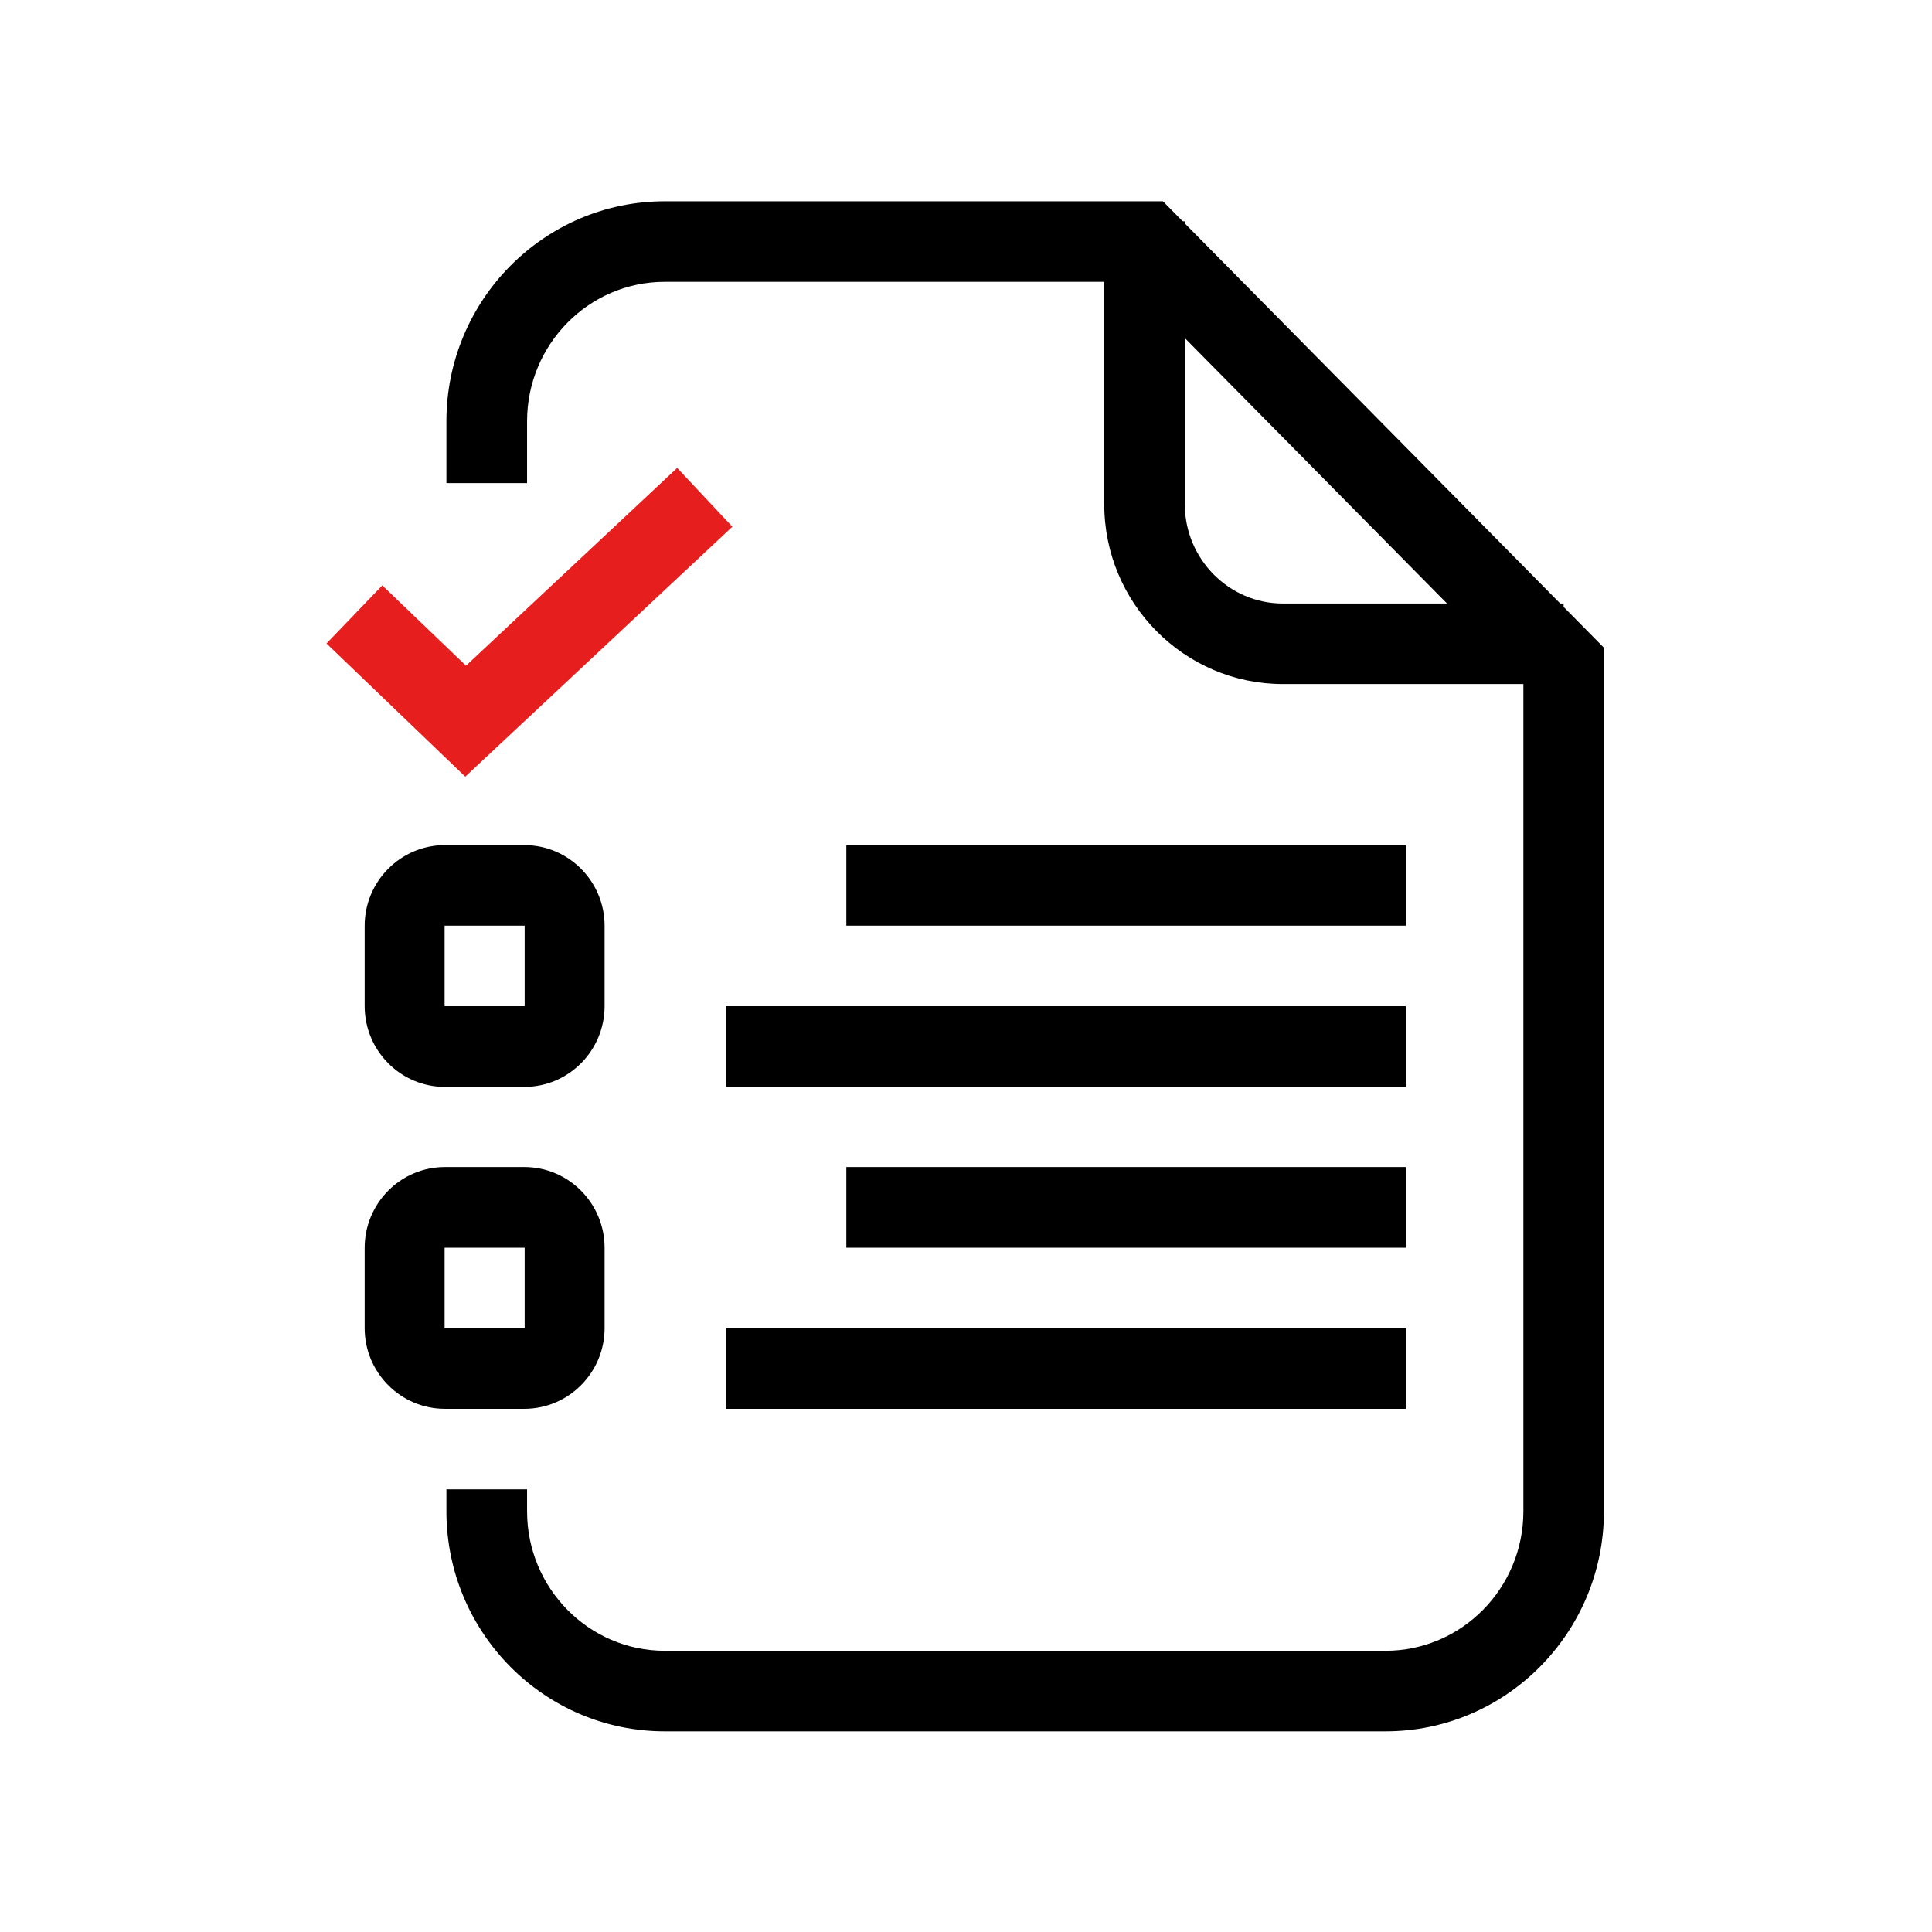 <svg width="16" height="16" viewBox="0 0 16 16" fill="none" xmlns="http://www.w3.org/2000/svg">
<path d="M12.949 5.665H10.624C9.809 5.665 9.145 4.996 9.145 4.175V1.833H9.812V4.175C9.812 4.628 10.177 4.998 10.624 4.998H12.949V5.665Z" fill="currentColor"/>
<path d="M11.475 14.338H5.505C4.508 14.338 3.697 13.521 3.697 12.516V12.334H4.365V12.516C4.365 13.152 4.876 13.671 5.505 13.671H11.475C12.104 13.671 12.616 13.153 12.616 12.516V5.638L9.352 2.334H5.505C4.876 2.334 4.365 2.852 4.365 3.489V4.001H3.697V3.489C3.697 2.484 4.508 1.667 5.505 1.667H9.631L13.283 5.364V12.516C13.283 13.521 12.472 14.338 11.475 14.338Z" fill="currentColor"/>
<path d="M4.343 9.001H3.684C3.318 9.001 3.02 8.701 3.02 8.332V7.667C3.02 7.299 3.318 6.999 3.684 6.999H4.343C4.709 6.999 5.007 7.299 5.007 7.667V8.332C5.007 8.701 4.709 9.001 4.343 9.001ZM3.684 7.666L3.682 7.667V8.332L3.684 8.333H4.343L4.345 8.332V7.667L4.343 7.666H3.684ZM4.343 11.667H3.684C3.318 11.667 3.02 11.367 3.02 10.999V10.334C3.02 9.965 3.318 9.665 3.684 9.665H4.343C4.709 9.665 5.007 9.965 5.007 10.334V10.999C5.007 11.367 4.709 11.667 4.343 11.667ZM3.684 10.333L3.682 10.334V10.999L3.684 11H4.343L4.345 10.999V10.334L4.343 10.333H3.684ZM6.016 11H11.642V11.667H6.016V11ZM7.009 9.665H11.642V10.333H7.009V9.665ZM6.016 8.333H11.642V9.001H6.016V8.333ZM7.009 6.999H11.642V7.666H7.009V6.999Z" fill="currentColor"/>
<path d="M3.853 6.432L2.704 5.329L3.166 4.848L3.859 5.513L5.608 3.875L6.065 4.362L3.853 6.432Z" fill="#E61E1E"/>
</svg>
